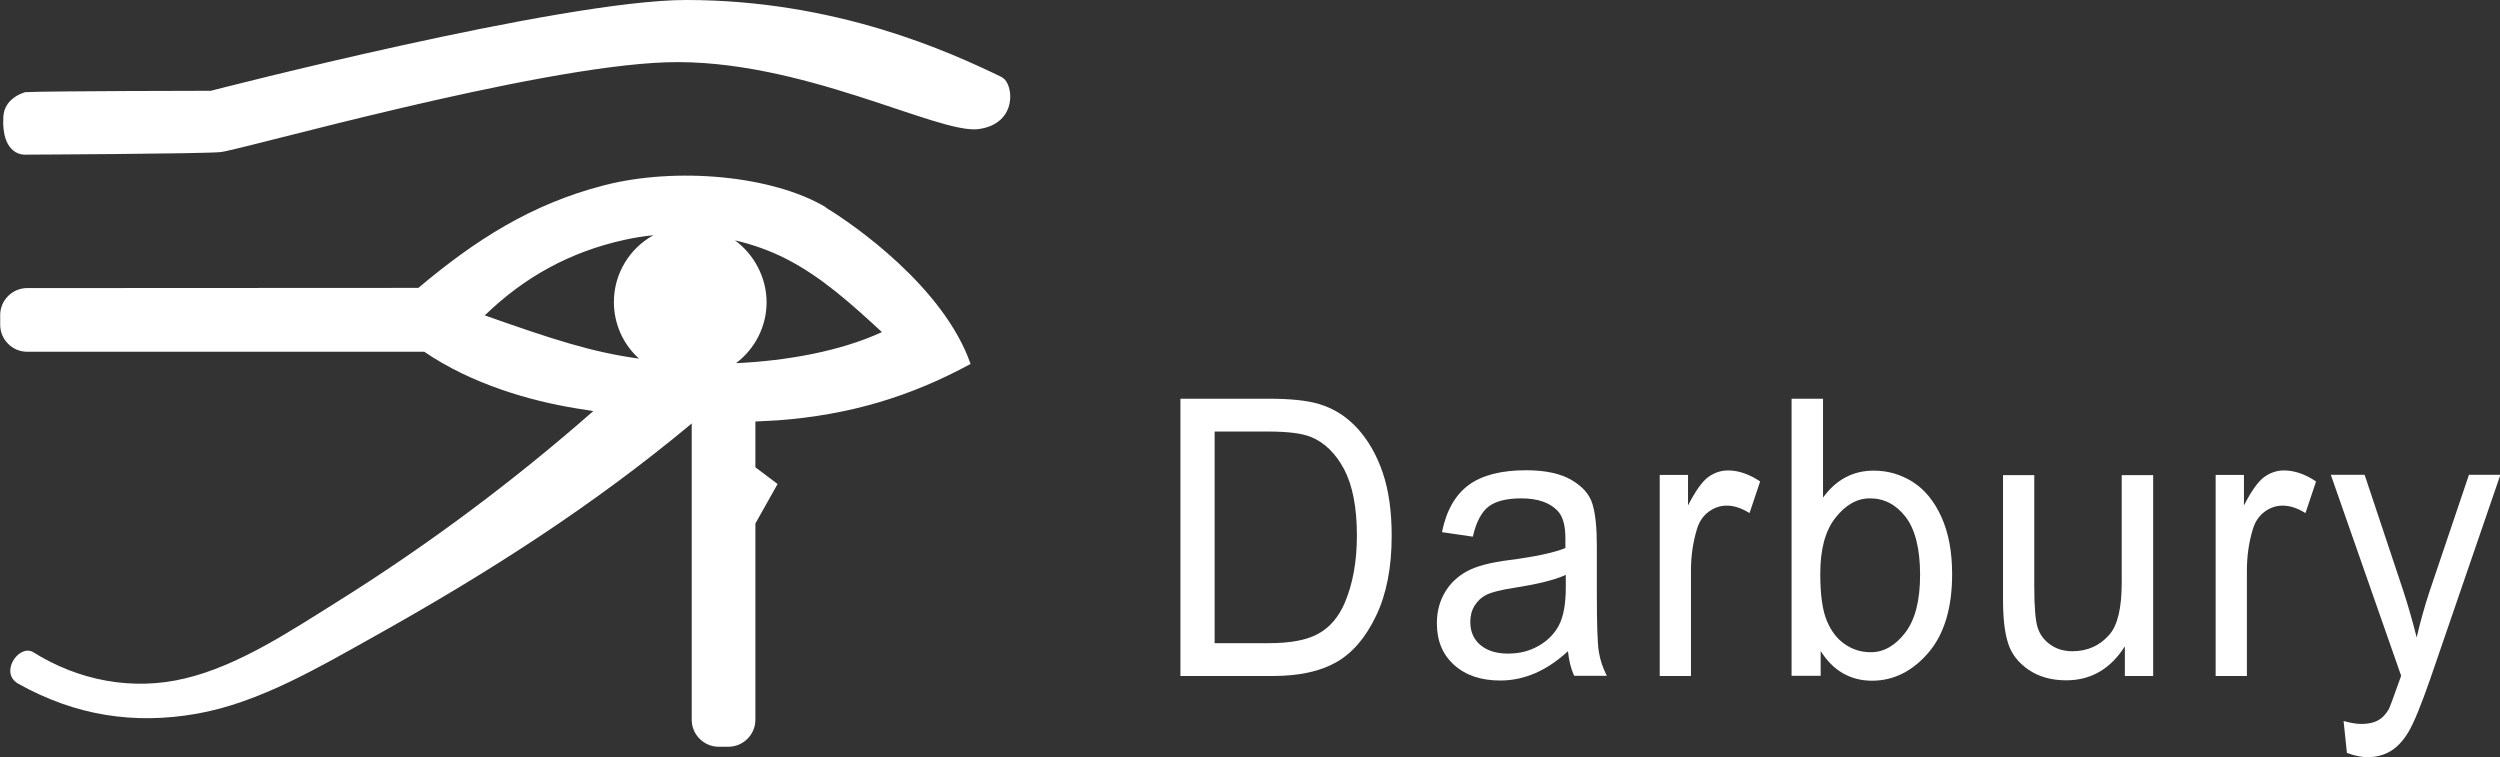<svg xmlns="http://www.w3.org/2000/svg" id="Layer_2" viewBox="0 0 127.22 38.53"><rect x="0" y="0" width="127.22" height="38.53" fill="#333333" stroke="none"/><defs><style>.cls-1{fill:#fff;}</style></defs><g id="Layer_1-2"><g><g><path class="cls-1" d="M60.07,34.39v-14.1h4.49c1.11,0,1.95,.09,2.53,.26,.76,.22,1.41,.63,1.97,1.23,.55,.6,.99,1.35,1.3,2.26,.31,.91,.46,1.98,.46,3.23,0,1.6-.26,2.95-.79,4.06-.53,1.11-1.2,1.9-2.03,2.37-.83,.47-1.9,.7-3.24,.7h-4.69Zm1.72-1.66h2.77c1.12,0,1.96-.16,2.54-.49,.58-.32,1.02-.84,1.33-1.56,.41-.96,.62-2.1,.62-3.43,0-1.43-.22-2.55-.65-3.37-.44-.82-1-1.36-1.68-1.64-.46-.19-1.19-.28-2.19-.28h-2.72v10.77Z"></path><path class="cls-1" d="M79.8,33.13c-.53,.49-1.09,.87-1.66,1.12-.58,.25-1.17,.38-1.79,.38-.98,0-1.76-.26-2.35-.79s-.88-1.23-.88-2.13c0-.59,.14-1.11,.41-1.57,.27-.46,.65-.81,1.12-1.07,.48-.26,1.2-.45,2.16-.57,1.3-.17,2.25-.37,2.85-.61v-.44c.01-.7-.13-1.19-.41-1.47-.4-.41-1.01-.62-1.83-.62-.74,0-1.3,.14-1.66,.41s-.64,.79-.81,1.54l-1.57-.23c.22-1.1,.68-1.9,1.36-2.4s1.66-.75,2.92-.75c.99,0,1.76,.17,2.32,.5,.56,.33,.92,.74,1.06,1.23,.15,.49,.22,1.2,.22,2.14v2.31c0,1.62,.03,2.63,.1,3.05,.07,.42,.2,.83,.41,1.23h-1.66c-.17-.35-.27-.77-.32-1.26Zm-.13-3.87c-.58,.26-1.45,.47-2.6,.65-.67,.1-1.14,.22-1.41,.35-.27,.13-.47,.32-.62,.56-.15,.24-.22,.52-.22,.83,0,.49,.17,.88,.51,1.17,.34,.29,.81,.44,1.41,.44s1.09-.13,1.55-.39,.81-.61,1.04-1.05c.23-.44,.35-1.08,.35-1.92v-.64Z"></path><path class="cls-1" d="M84.46,34.39v-10.22h1.44v1.55c.37-.72,.7-1.19,1.01-1.43,.31-.23,.65-.35,1.03-.35,.53,0,1.08,.19,1.63,.56l-.54,1.61c-.4-.25-.78-.38-1.16-.38-.34,0-.65,.11-.93,.32s-.48,.51-.59,.89c-.2,.66-.3,1.36-.3,2.11v5.35h-1.59Z"></path><path class="cls-1" d="M92.65,34.39h-1.48v-14.1h1.6v5.03c.34-.46,.72-.81,1.15-1.03,.43-.23,.91-.34,1.43-.34,.74,0,1.4,.2,2.01,.59,.6,.39,1.08,.98,1.44,1.78,.36,.8,.54,1.76,.54,2.9,0,1.73-.41,3.07-1.22,4.01-.82,.94-1.77,1.41-2.86,1.41-.55,0-1.04-.13-1.48-.38-.44-.25-.81-.63-1.13-1.13v1.28Zm-.02-5.19c0,1.06,.11,1.85,.33,2.38,.22,.53,.52,.93,.92,1.2,.4,.28,.84,.41,1.32,.41,.66,0,1.24-.33,1.75-.99,.51-.66,.76-1.64,.76-2.95s-.25-2.32-.74-2.95c-.49-.63-1.09-.94-1.81-.94-.66,0-1.24,.33-1.76,.99s-.77,1.61-.77,2.85Z"></path><path class="cls-1" d="M108.13,34.39v-1.5c-.37,.58-.8,1.01-1.3,1.3-.5,.29-1.06,.43-1.69,.43-.74,0-1.38-.18-1.9-.53-.53-.36-.88-.81-1.05-1.35-.18-.55-.26-1.29-.26-2.23v-6.33h1.59v5.67c0,1.05,.06,1.76,.18,2.11,.12,.36,.34,.64,.66,.86,.32,.22,.69,.32,1.1,.32,.76,0,1.39-.28,1.88-.84,.42-.48,.63-1.36,.63-2.65v-5.47h1.6v10.22h-1.43Z"></path><path class="cls-1" d="M112.75,34.39v-10.22h1.44v1.55c.37-.72,.7-1.19,1.01-1.43,.31-.23,.65-.35,1.03-.35,.53,0,1.08,.19,1.63,.56l-.54,1.61c-.4-.25-.78-.38-1.16-.38-.34,0-.65,.11-.93,.32s-.48,.51-.59,.89c-.2,.66-.3,1.36-.3,2.11v5.35h-1.59Z"></path><path class="cls-1" d="M119.43,38.32l-.17-1.63c.35,.1,.66,.15,.91,.15,.34,0,.62-.06,.84-.18,.22-.12,.4-.31,.55-.57,.05-.09,.26-.66,.63-1.7l-3.58-10.23h1.72l1.97,5.91c.24,.74,.47,1.53,.68,2.37,.18-.79,.4-1.57,.65-2.33l2.01-5.95h1.6l-3.57,10.39c-.47,1.35-.84,2.25-1.11,2.7-.27,.45-.58,.78-.92,.98-.34,.2-.73,.3-1.16,.3-.3,0-.65-.07-1.03-.21Z"></path></g><g><path class="cls-1" d="M50.99,3.93c-2.66-1.29-8.43-3.93-16.08-3.93C28.59,0,10.73,4.62,10.73,4.62c0,0-8.35,.01-9.44,.07,0,0-1.07,.26-1.12,1.25-.11,2.01,1.09,1.93,1.09,1.93,0,0,8.98-.04,9.96-.13,.98-.09,15.9-4.35,22.7-4.57,6.8-.22,13.82,3.67,15.87,3.4,2.04-.27,1.79-2.35,1.2-2.63Z"></path><path class="cls-1" d="M42.05,10.56c-2.71-1.63-7.63-2.08-11.31-1.13-3.69,.95-6.54,2.77-9.45,5.22h0s-19.91,.01-19.91,.01c-.75,0-1.37,.62-1.37,1.37v.5c0,.75,.62,1.37,1.37,1.37H21.59c2.42,1.65,5.39,2.5,7.73,2.88,.29,.05,.58,.09,.87,.14-4.1,3.6-8.49,6.87-13.12,9.76-2.33,1.46-4.96,3.2-7.64,3.84-2.67,.65-5.44,.12-7.77-1.35-.72-.37-1.71,1.08-.72,1.63,2.91,1.62,5.88,2.08,9.07,1.52,3.19-.56,6.27-2.39,9.1-3.97,5.74-3.21,11.05-6.6,16.09-10.8v15.08c0,.75,.62,1.37,1.37,1.37h.5c.75,0,1.37-.62,1.37-1.37v-9.99l1.13-2.01-1.13-.85v-2.33c.38-.02,.76-.04,1.14-.06,3.64-.27,6.76-1.21,9.81-2.87-1.36-3.91-5.96-7.11-7.36-7.95Zm-17.38,5.49c2.02-1.96,4.34-3.23,7.09-3.84,.49-.11,.99-.19,1.49-.24-1.2,.66-2.01,1.94-2.01,3.4,0,1.14,.49,2.17,1.28,2.88-2.41-.33-4.39-.98-7.85-2.2Zm12.8,2.42c.93-.71,1.54-1.83,1.54-3.09s-.64-2.44-1.61-3.15c.9,.21,1.78,.52,2.6,.94,1.83,.93,3.37,2.34,4.88,3.73-2.1,.97-4.83,1.46-7.4,1.58Z"></path></g></g></g></svg>